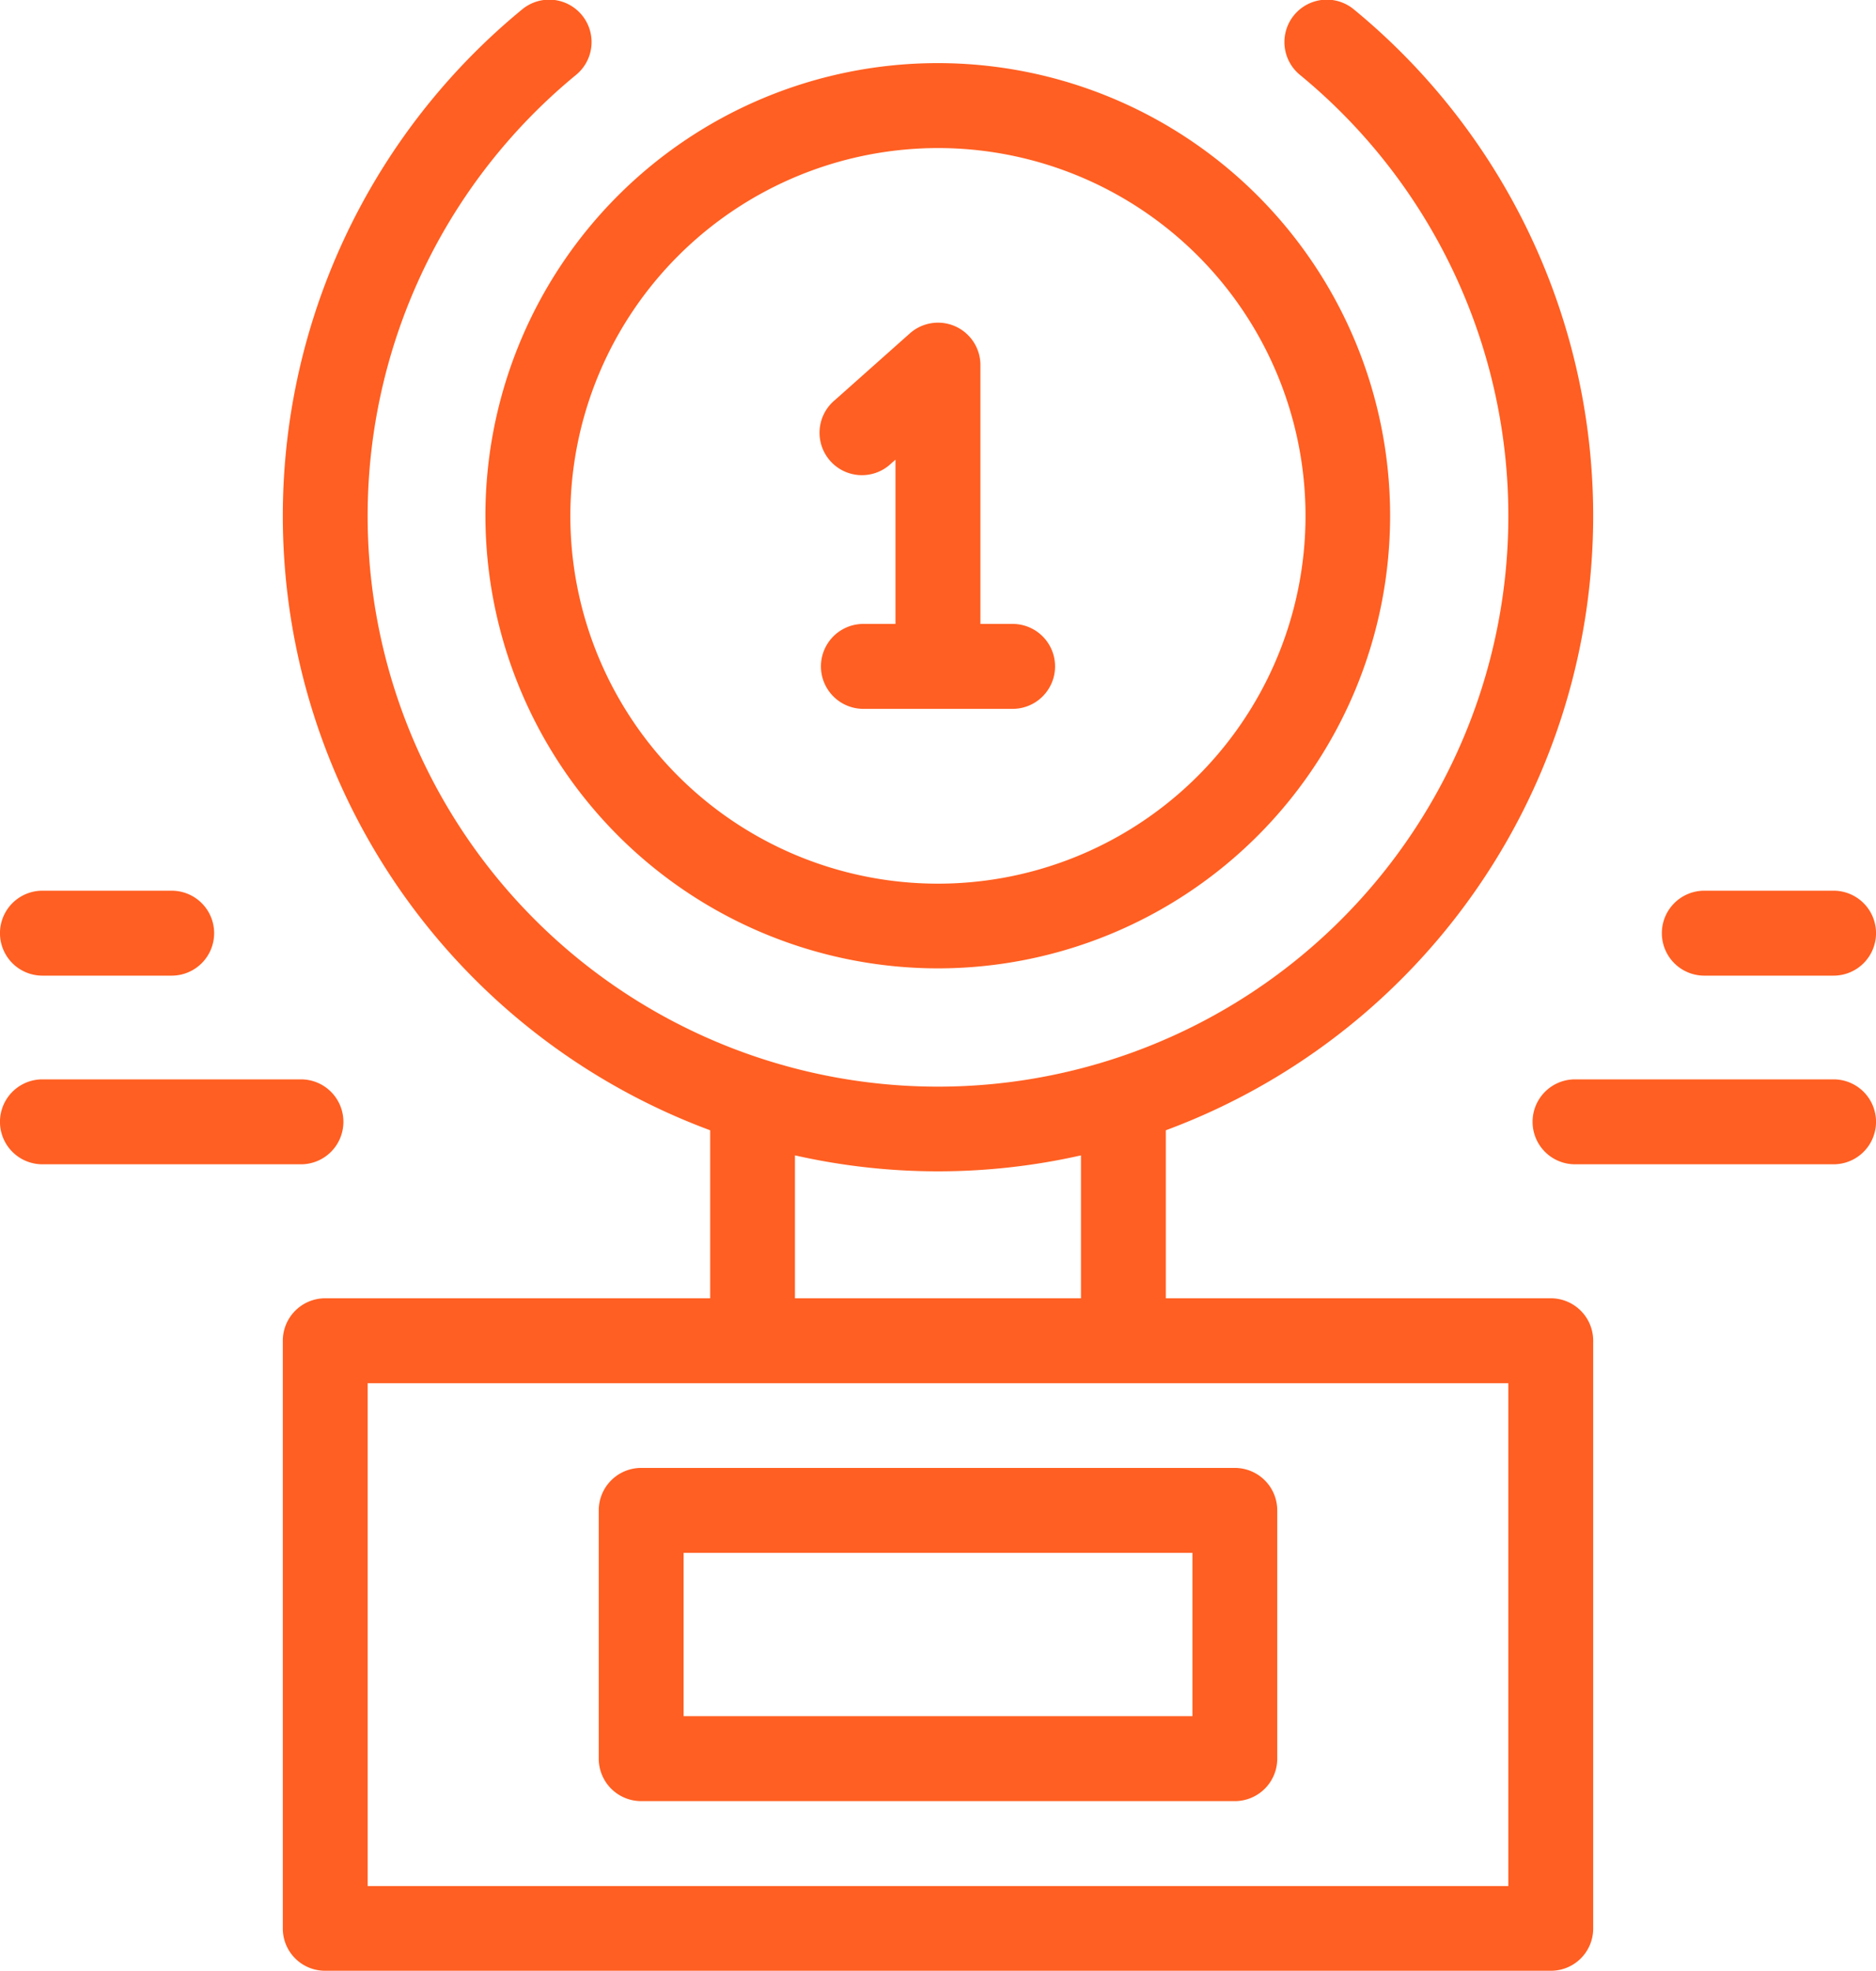 <svg xmlns="http://www.w3.org/2000/svg" width="80" height="84" viewBox="0 0 80 84">
  <defs>
    <style>
      .cls-1 {
        fill: #ff5f22;
        fill-rule: evenodd;
      }
    </style>
  </defs>
  <path id="_1.svg" data-name="1.svg" class="cls-1" d="M226.818,2274.59a1.81,1.81,0,0,0,0,3.62h6.364a1.81,1.81,0,0,0,0-3.62h-1.373v-11.03a1.808,1.808,0,0,0-3.011-1.35l-3.182,2.83a1.808,1.808,0,1,0,2.4,2.7l0.171-.15v7h-1.373Zm29.313,28.74H239.715v-7.16a27.925,27.925,0,0,0,8.03-47.76,1.808,1.808,0,1,0-2.3,2.79,24.322,24.322,0,1,1-30.89,0,1.808,1.808,0,1,0-2.3-2.79,27.925,27.925,0,0,0,8.03,47.76v7.16H203.869a1.809,1.809,0,0,0-1.809,1.81v25.05a1.8,1.8,0,0,0,1.809,1.8h52.262a1.8,1.8,0,0,0,1.809-1.8v-25.05A1.809,1.809,0,0,0,256.131,2303.33Zm-32.228-6.09a27.673,27.673,0,0,0,12.194,0v6.09H223.9v-6.09Zm30.419,31.14H205.678v-21.43h48.644v21.43Zm-38.789-16.01v10.58a1.809,1.809,0,0,0,1.809,1.81h25.316a1.809,1.809,0,0,0,1.809-1.81v-10.58a1.809,1.809,0,0,0-1.809-1.81H217.342A1.809,1.809,0,0,0,215.533,2312.37Zm3.618,1.81h21.7v6.96h-21.7v-6.96ZM230,2289.27a19.29,19.29,0,1,0-19.3-19.29A19.313,19.313,0,0,0,230,2289.27Zm0-34.96a15.675,15.675,0,1,1-15.678,15.67A15.692,15.692,0,0,1,230,2254.31Zm-25.356,41.5a1.809,1.809,0,0,0-1.809-1.81H191.809a1.81,1.81,0,0,0,0,3.62h11.026A1.809,1.809,0,0,0,204.644,2295.81Zm-12.835-6.23h5.513a1.81,1.81,0,0,0,0-3.62h-5.513A1.81,1.81,0,0,0,191.809,2289.58Zm76.382,4.42H257.165a1.81,1.81,0,0,0,0,3.62h11.026A1.81,1.81,0,0,0,268.191,2294Zm-5.513-4.42h5.513a1.81,1.81,0,0,0,0-3.62h-5.513A1.81,1.81,0,0,0,262.678,2289.58Z" transform="translate(-190 -2248)"/>
</svg>


